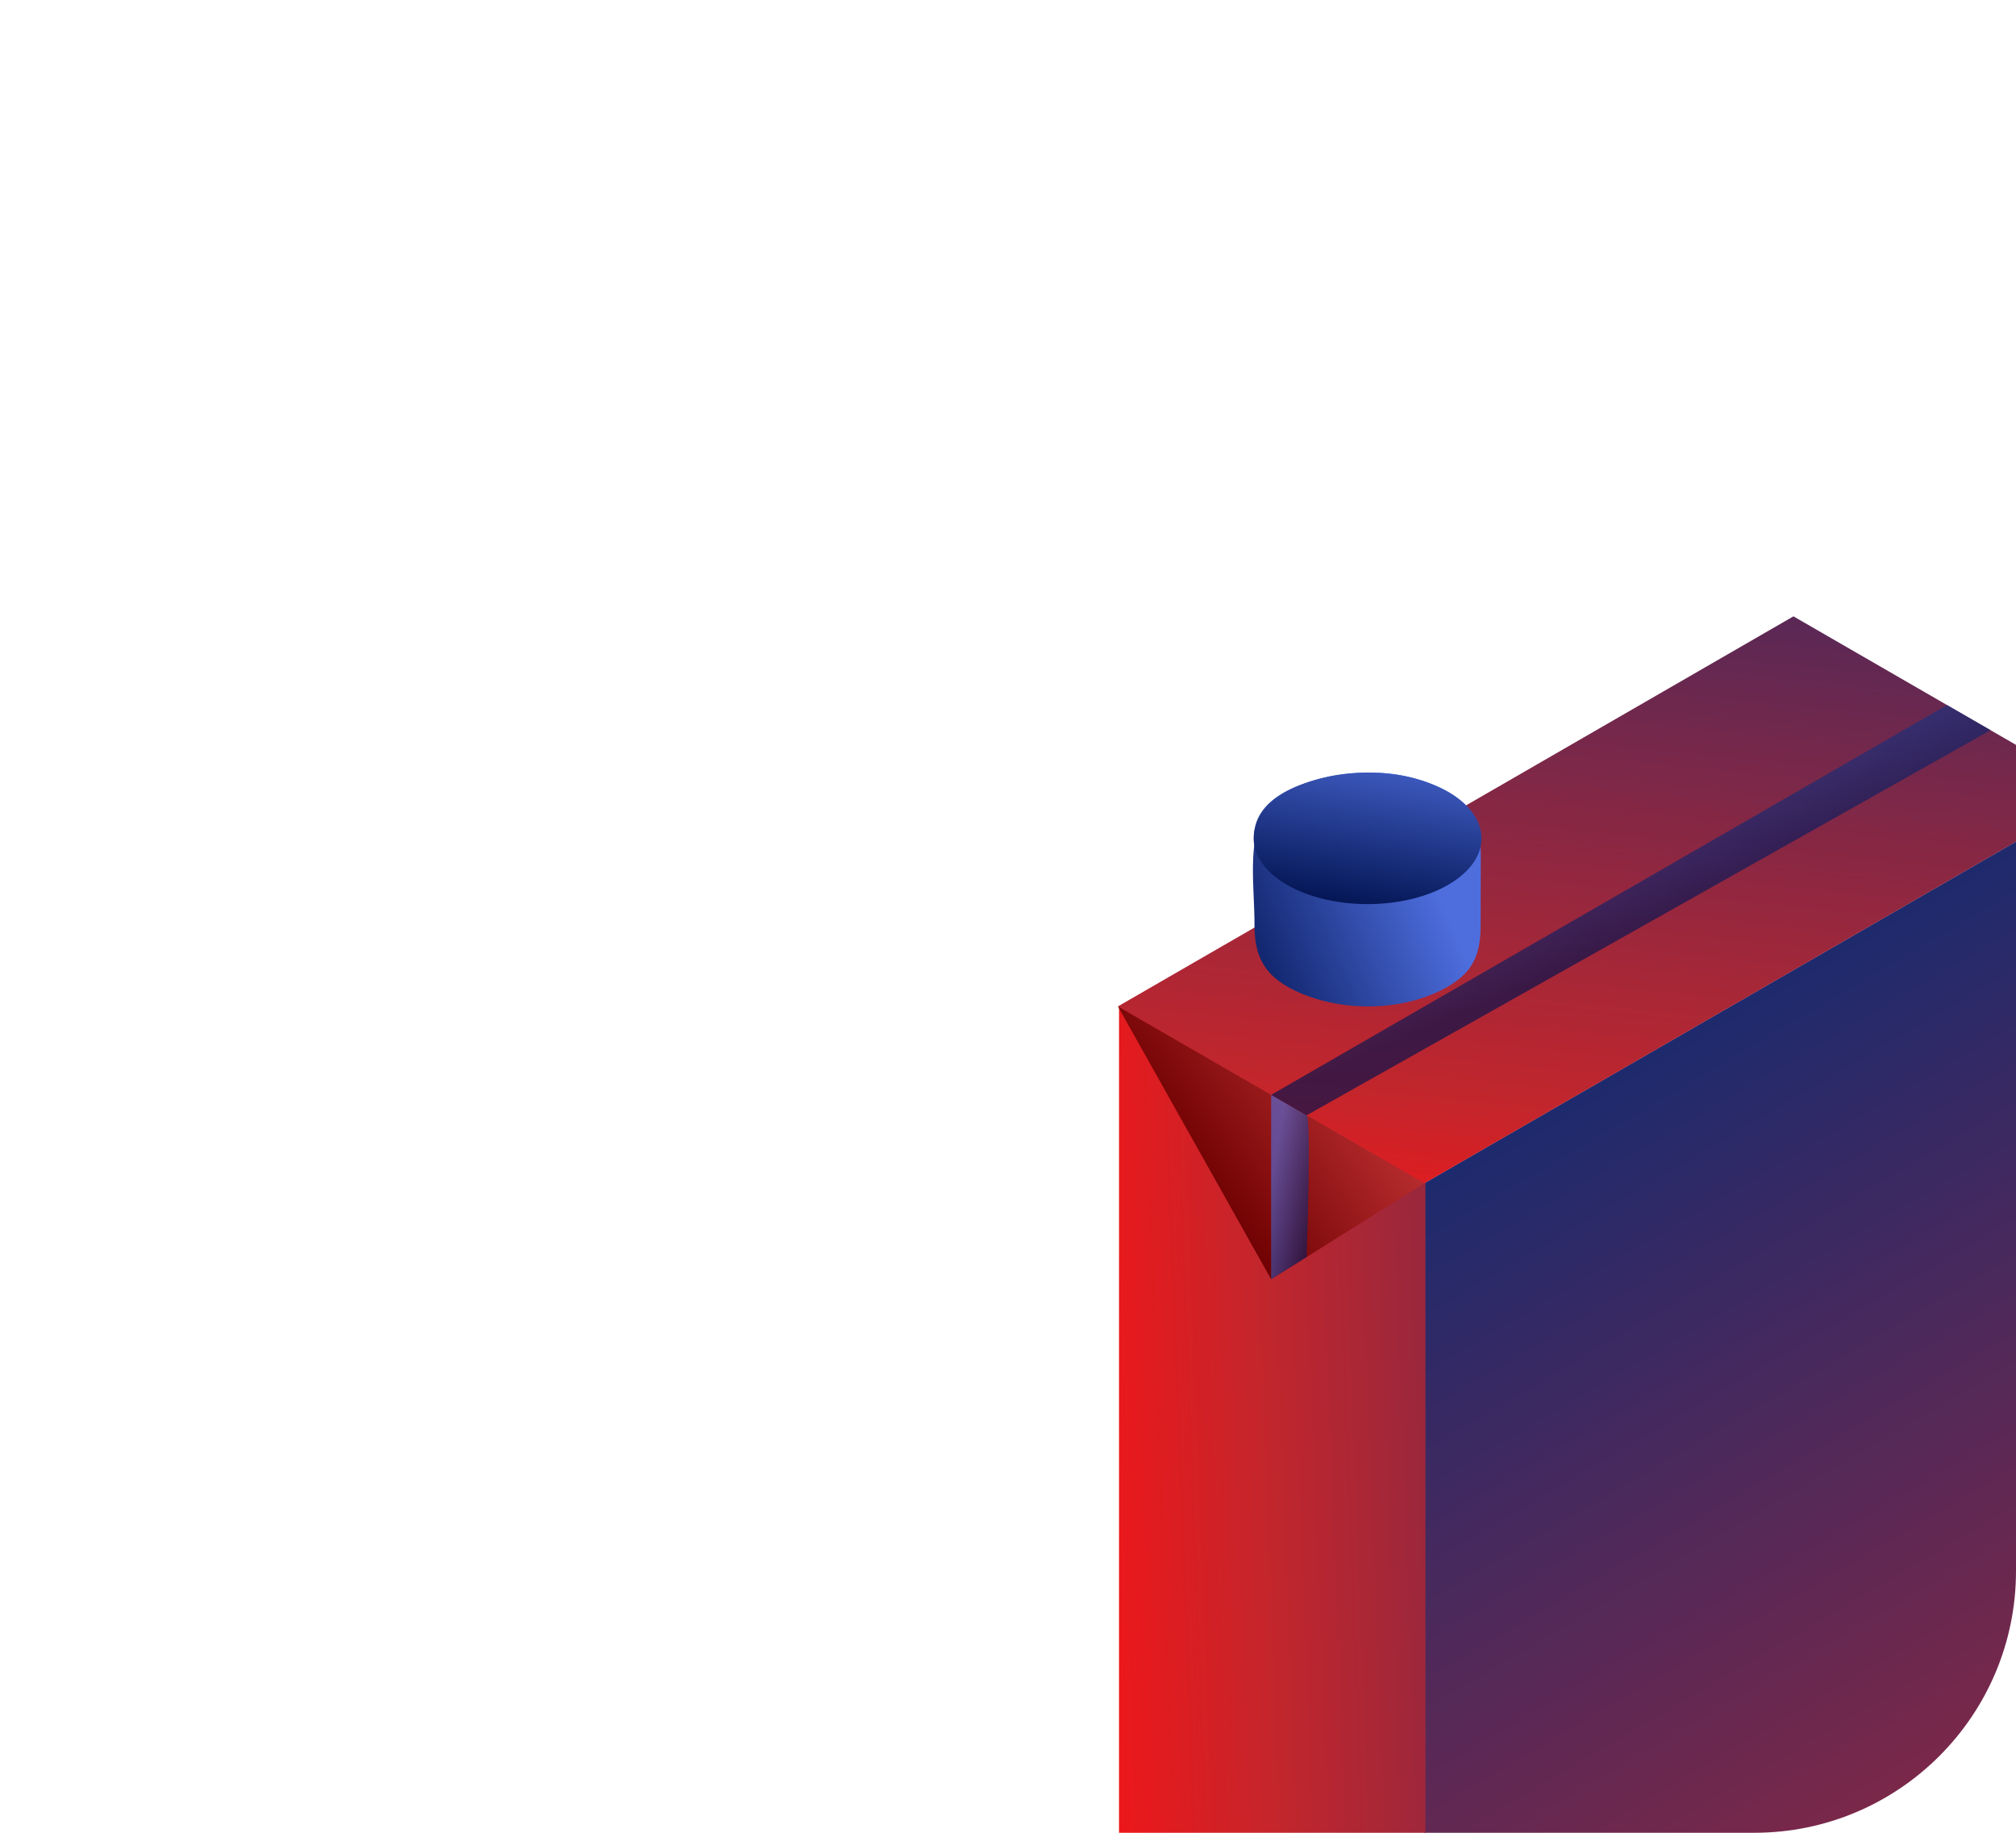 <?xml version="1.0" encoding="utf-8"?>
<svg xmlns="http://www.w3.org/2000/svg" xmlns:xlink="http://www.w3.org/1999/xlink" width="231" height="210" viewBox="0 0 231 210">
  <defs>
    <linearGradient id="linear-gradient" x1="0.154" y1="0.884" x2="0.855" y2="0.079" gradientUnits="objectBoundingBox">
      <stop offset="0" stop-color="#eb181b"/>
      <stop offset="0.138" stop-color="#c3262c"/>
      <stop offset="1" stop-color="#182a70"/>
    </linearGradient>
    <clipPath id="clip-path">
      <rect id="Rectangle_24626" data-name="Rectangle 24626" width="231" height="210" rx="30" fill="url(#linear-gradient)"/>
    </clipPath>
    <linearGradient id="linear-gradient-2" x1="1.686" y1="0.953" x2="1.423" y2="-0.137" xlink:href="#linear-gradient"/>
    <linearGradient id="linear-gradient-3" y1="0.451" x2="2.646" y2="-0.023" gradientUnits="objectBoundingBox">
      <stop offset="0" stop-color="#eb181b"/>
      <stop offset="0.182" stop-color="#c3262c"/>
      <stop offset="1" stop-color="#182a70"/>
    </linearGradient>
    <linearGradient id="linear-gradient-4" x1="0.236" y1="1.073" x2="0.529" y2="-0.595" xlink:href="#linear-gradient"/>
    <linearGradient id="linear-gradient-5" x1="0.745" y1="0.346" x2="-0.209" y2="0.779" gradientUnits="objectBoundingBox">
      <stop offset="0" stop-color="#4e6ede"/>
      <stop offset="1" stop-color="#00114d"/>
    </linearGradient>
    <linearGradient id="linear-gradient-6" x1="0.692" y1="-0.246" x2="0.337" y2="1" xlink:href="#linear-gradient-5"/>
    <linearGradient id="linear-gradient-7" x1="1.343" y1="0.057" x2="0.298" y2="0.706" gradientUnits="objectBoundingBox">
      <stop offset="0" stop-color="#fd5659"/>
      <stop offset="1" stop-color="#6e0001"/>
    </linearGradient>
    <linearGradient id="linear-gradient-8" x1="0.298" y1="0.08" x2="1.128" y2="0.709" xlink:href="#linear-gradient-5"/>
    <linearGradient id="linear-gradient-9" x1="0.403" y1="-0.084" x2="0.756" y2="0.389" xlink:href="#linear-gradient-5"/>
  </defs>
  <g id="Mask_Group_1163" data-name="Mask Group 1163" clip-path="url(#clip-path)">
    <g id="_72485748_019_21" data-name="72485748_019_21" transform="translate(128.094 70.621)">
      <g id="Group_84432" data-name="Group 84432" transform="translate(0)">
        <path id="Path_264569" data-name="Path 264569" d="M192.388,108.352V251.094l69.054-39.836,8.366-4.827V63.657Z" transform="translate(-157.29 -43.4)" fill="url(#linear-gradient-2)"/>
        <path id="Path_264570" data-name="Path 264570" d="M340.1,253.028,375.217,273.3l0-142.744-35.113-20.273Z" transform="translate(-339.975 -65.594)" fill="url(#linear-gradient-3)"/>
        <path id="Path_264571" data-name="Path 264571" d="M269.794,25l-77.4,44.69L227.5,89.963l77.4-44.69Z" transform="translate(-192.39 -25)" fill="url(#linear-gradient-4)"/>
        <path id="Path_264572" data-name="Path 264572" d="M325.912,71.779c-.866-6.467,9.117-8.243,13.647-8.1a17.818,17.818,0,0,1,8.873,2.4c2.9,1.816,3.412,3.974,3.412,7.158,0,2.619-.019,5.237-.019,7.856,0,3.245-.751,5.338-3.726,7.075-5.064,2.956-12.42,2.99-17.642.43-3.424-1.678-4.545-3.884-4.545-7.5C325.912,78.066,325.512,74.776,325.912,71.779Z" transform="translate(-310.262 -45.762)" fill="url(#linear-gradient-5)"/>
        <path id="Path_264573" data-name="Path 264573" d="M329.41,65.864c-5.1,2.943-5.1,7.715,0,10.657s13.362,2.943,18.46,0,5.1-7.715,0-10.657S334.507,62.92,329.41,65.864Z" transform="translate(-310.033 -45.757)" fill="url(#linear-gradient-6)"/>
        <path id="Path_264574" data-name="Path 264574" d="M375.216,130.557l-17.558,10.992L340.1,110.284Z" transform="translate(-340.103 -65.594)" fill="url(#linear-gradient-7)"/>
        <path id="Path_264575" data-name="Path 264575" d="M365.366,150.756V129.629l4.067,2.348c.568.328,0,16.234,0,16.234Z" transform="translate(-347.81 -74.802)" opacity="0.63" fill="url(#linear-gradient-8)"/>
        <path id="Path_264576" data-name="Path 264576" d="M216.295,89.056,293.741,44.39l4.989,2.88L220.362,91.4Z" transform="translate(-198.739 -34.229)" opacity="0.66" fill="url(#linear-gradient-9)"/>
      </g>
    </g>
  </g>
</svg>
